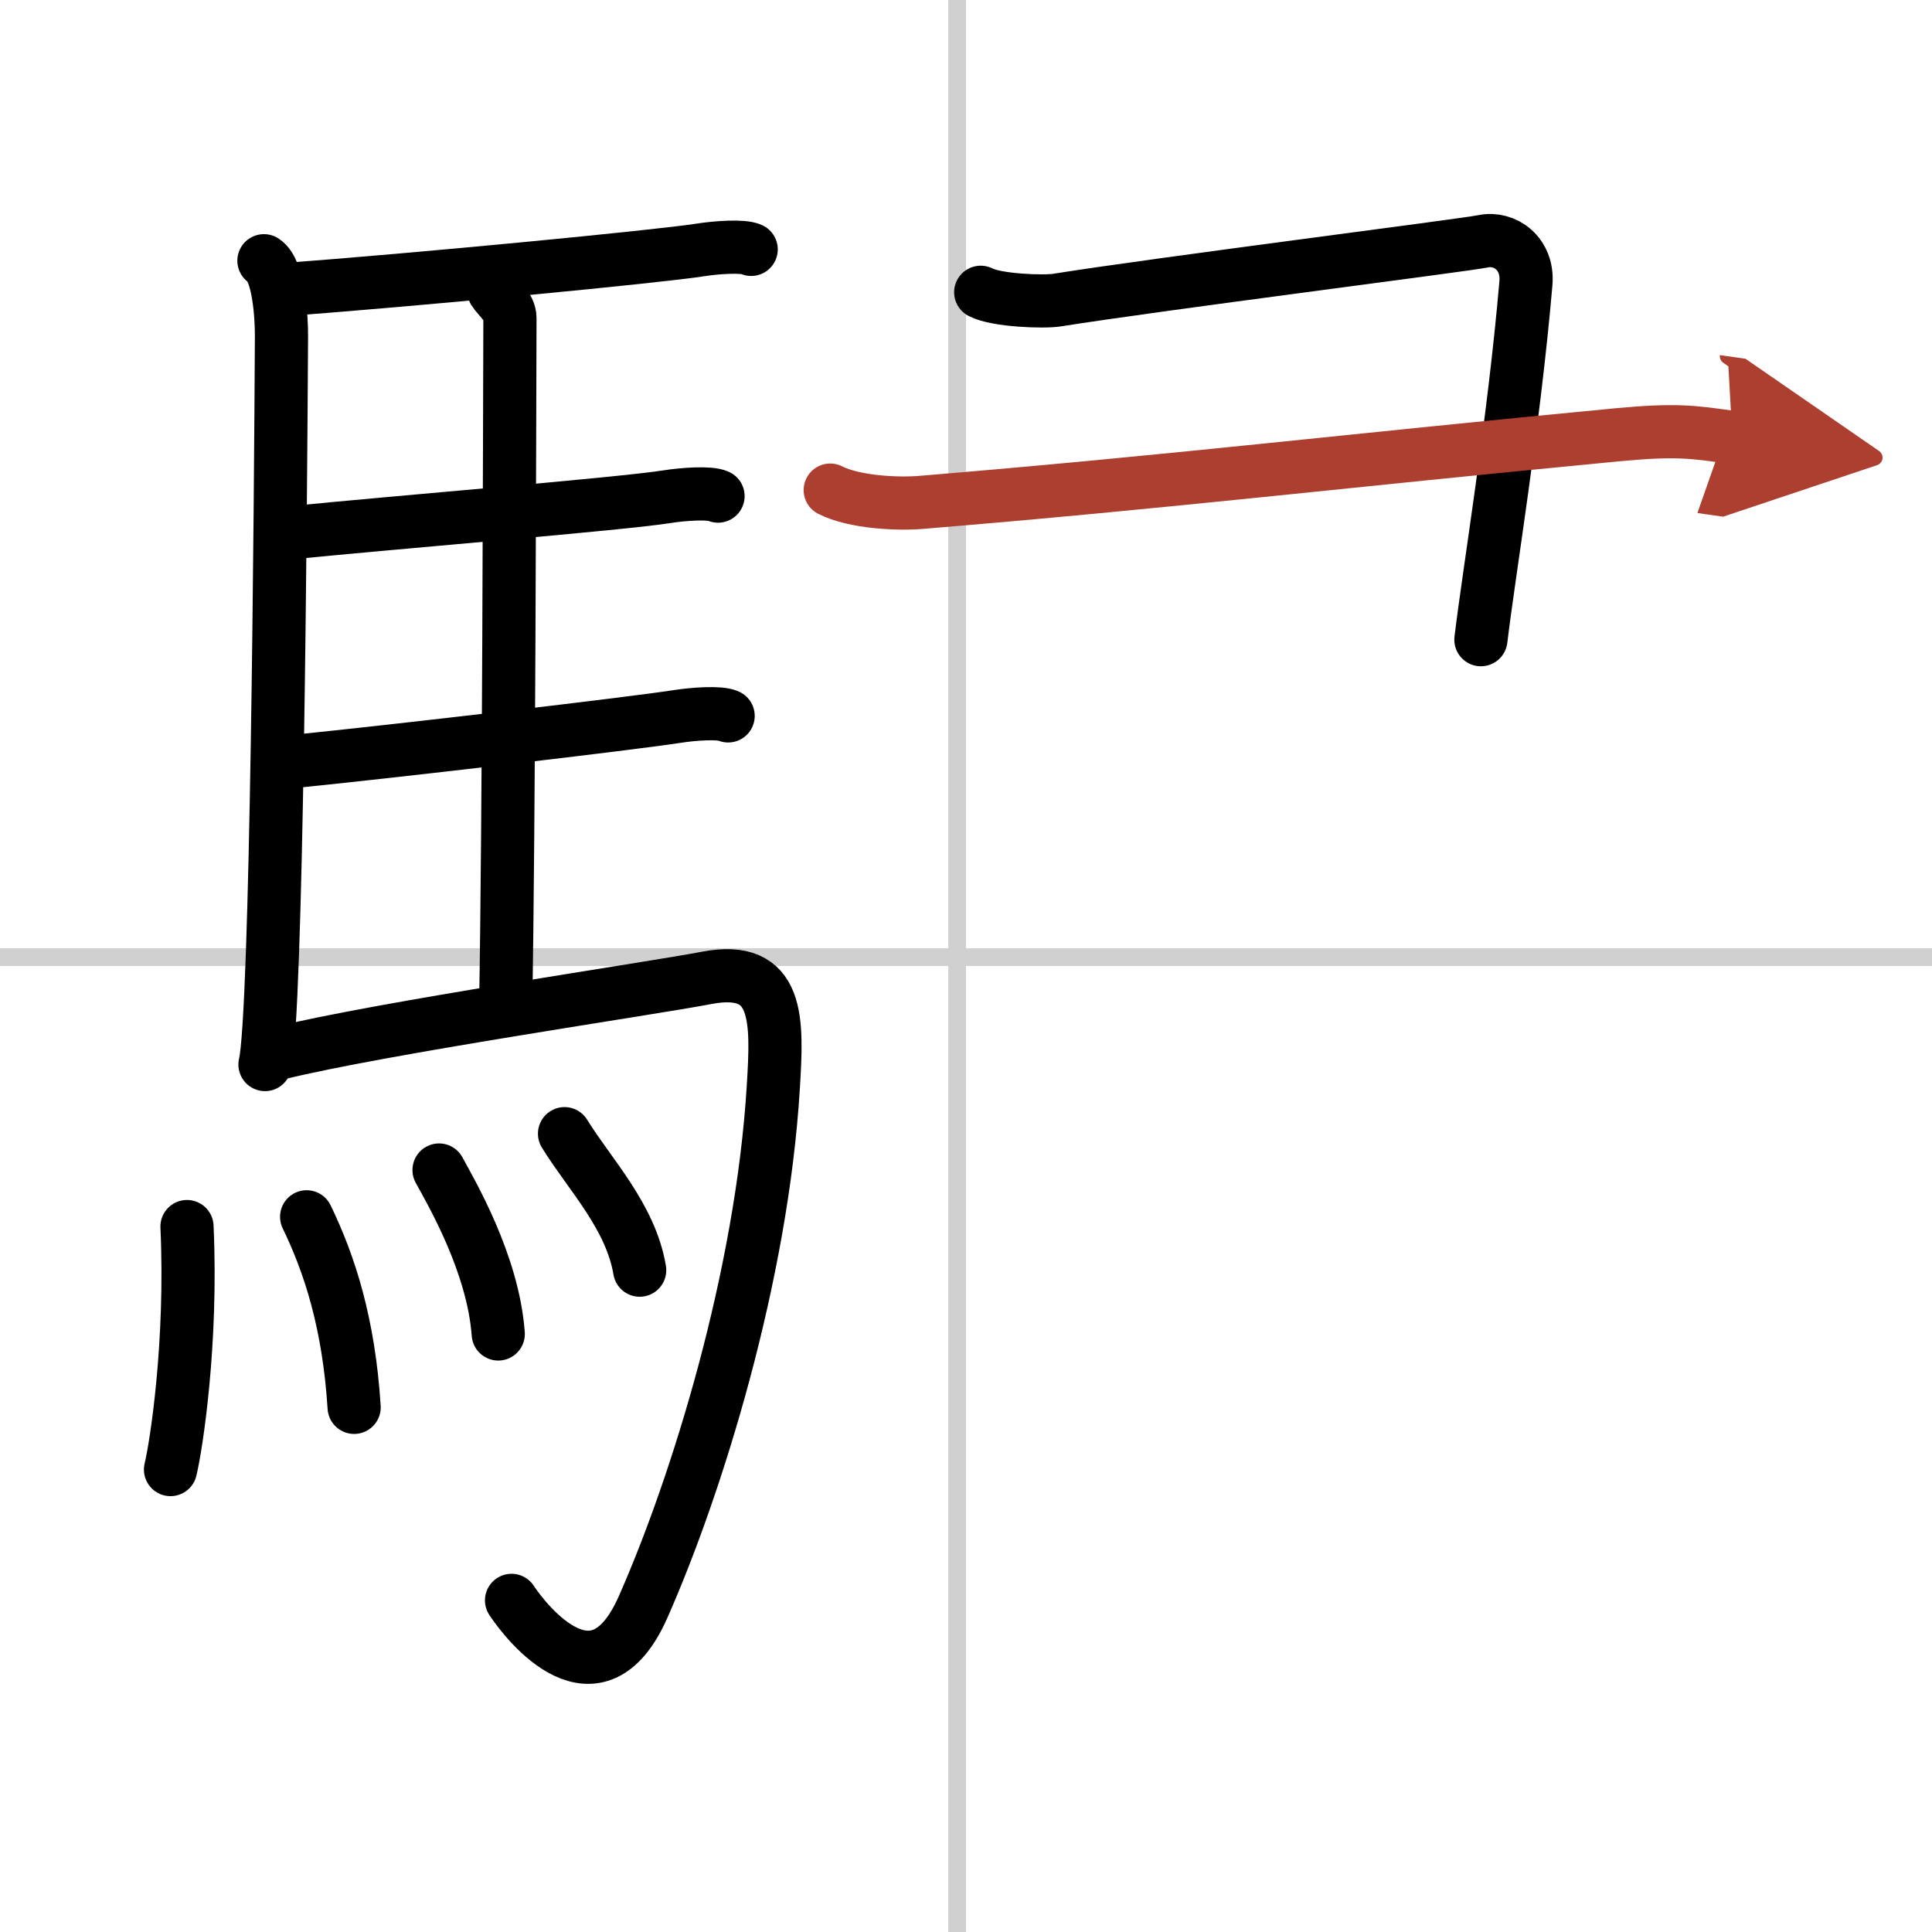 <svg width="400" height="400" viewBox="0 0 109 109" xmlns="http://www.w3.org/2000/svg"><defs><marker id="a" markerWidth="4" orient="auto" refX="1" refY="5" viewBox="0 0 10 10"><polyline points="0 0 10 5 0 10 1 5" fill="#ad3f31" stroke="#ad3f31"/></marker></defs><g fill="none" stroke="#000" stroke-linecap="round" stroke-linejoin="round" stroke-width="3"><rect width="100%" height="100%" fill="#fff" stroke="#fff"/><line x1="54" x2="54" y2="109" stroke="#d0d0d0" stroke-width="1"/><line x2="109" y1="54" y2="54" stroke="#d0d0d0" stroke-width="1"/><path d="m14.89 14.71c0.86 0.54 1 3.29 0.99 4.3-0.05 9.44-0.26 38.26-0.93 41.05"/><path d="m15.85 16.35c7.44-0.54 21.42-1.89 23.67-2.25 0.89-0.14 2.41-0.25 2.86-0.03"/><path d="m27.86 16.41c0.24 0.39 0.91 0.9 0.91 1.53-0.02 6.35-0.06 28.77-0.24 38.76"/><path d="m16.29 30.07c5.96-0.6 18.81-1.64 21.36-2.05 0.89-0.14 2.41-0.25 2.86-0.03"/><path d="m16.38 42.98c5.96-0.6 19.28-2.16 21.84-2.56 0.89-0.14 2.41-0.25 2.86-0.03"/><path d="m15.65 59.44c5.88-1.45 20.99-3.65 24.22-4.27 4.12-0.79 3.99 2.39 3.76 6.14-0.64 10.65-4.3 22.46-7.35 29.36-2.62 5.92-6.56 0.92-7.42-0.38"/><path d="m10.55 69.2c0.3 6.59-0.61 12.39-0.93 13.71"/><path d="m17.3 68.65c1.29 2.66 2.38 6 2.68 10.75"/><path d="m24.77 66.01c0.66 1.22 3.05 5.26 3.34 9.25"/><path d="m31.85 63.96c1.41 2.29 3.73 4.66 4.24 7.7"/><path d="m55.33 16.49c0.9 0.47 3.58 0.56 4.31 0.44 5.85-0.93 22.87-3.08 24.06-3.32s2.53 0.69 2.39 2.36c-0.68 7.93-2.09 16.35-2.54 20.12"/><path d="m46.84 27.65c1.35 0.69 3.82 0.81 5.17 0.69 14.05-1.16 23.62-2.32 39.24-3.81 3.29-0.31 4.23-0.17 6.49 0.15" marker-end="url(#a)" stroke="#ad3f31"/></g></svg>

